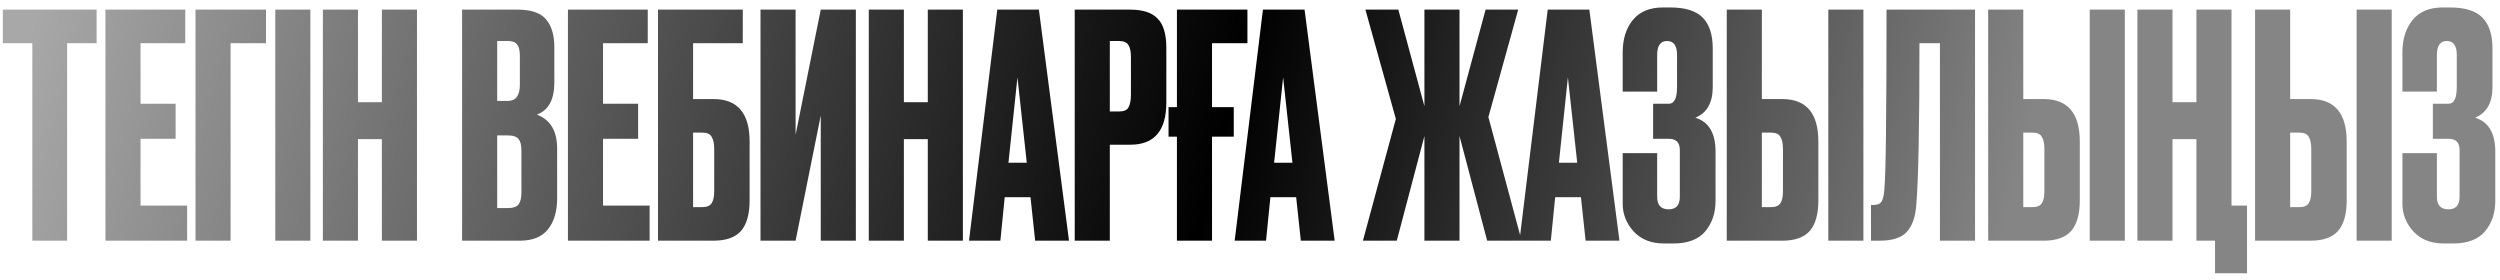 <?xml version="1.0" encoding="UTF-8"?> <svg xmlns="http://www.w3.org/2000/svg" width="322" height="36" viewBox="0 0 322 36" fill="none"> <path d="M0.364 1.24H12.444V5.56H8.644V31H4.164V5.56H0.364V1.24ZM13.58 1.24H23.86V5.56H18.1V13.36H22.62V17.88H18.1V26.48H24.1V31H13.58V1.24ZM25.18 31V1.24H34.26V5.56H29.7V31H25.18ZM39.975 1.24V31H35.455V1.24H39.975ZM46.106 17.92V31H41.586V1.24H46.106V13.16H49.186V1.24H53.706V31H49.186V17.92H46.106ZM59.518 31V1.24H66.638C68.398 1.24 69.624 1.653 70.318 2.48C71.038 3.307 71.398 4.507 71.398 6.08V10.64C71.398 12.827 70.651 14.2 69.158 14.76C70.891 15.427 71.758 16.88 71.758 19.12V25.56C71.758 27.24 71.358 28.573 70.558 29.56C69.784 30.52 68.584 31 66.958 31H59.518ZM65.398 17.44H64.038V26.8H65.398C66.091 26.8 66.558 26.64 66.798 26.32C67.038 26 67.158 25.493 67.158 24.8V19.36C67.158 18.693 67.038 18.213 66.798 17.92C66.558 17.6 66.091 17.44 65.398 17.44ZM65.398 5.28H64.038V13H65.398C66.438 13 66.958 12.307 66.958 10.92V7.16C66.958 6.493 66.838 6.013 66.598 5.72C66.384 5.427 65.984 5.28 65.398 5.28ZM73.15 1.24H83.43V5.56H77.671V13.36H82.191V17.88H77.671V26.48H83.671V31H73.15V1.24ZM84.75 31V1.24H95.67V5.56H89.27V12.76H91.91C95.004 12.76 96.55 14.587 96.55 18.24V25.8C96.55 27.587 96.177 28.907 95.43 29.76C94.683 30.587 93.51 31 91.91 31H84.75ZM89.27 26.68H90.43C91.043 26.68 91.457 26.507 91.67 26.16C91.883 25.813 91.99 25.307 91.99 24.64V19.24C91.99 18.52 91.883 17.987 91.67 17.64C91.484 17.267 91.07 17.08 90.43 17.08H89.27V26.68ZM105.713 31V14.88L102.473 31H97.953V1.24H102.473V17.36L105.713 1.24H110.233V31H105.713ZM116.419 17.92V31H111.899V1.24H116.419V13.16H119.499V1.24H124.019V31H119.499V17.92H116.419ZM133.328 31L132.728 25.4H129.408L128.848 31H124.808L128.448 1.24H133.808L137.688 31H133.328ZM131.048 9.96L129.888 20.96H132.248L131.048 9.96ZM145.584 18.64H142.944V31H138.424V1.24H145.584C147.211 1.24 148.384 1.627 149.104 2.4C149.851 3.147 150.224 4.4 150.224 6.16V13.2C150.224 16.827 148.677 18.64 145.584 18.64ZM142.944 5.28V14.36H144.104C144.744 14.36 145.157 14.187 145.344 13.84C145.557 13.467 145.664 12.92 145.664 12.2V7.32C145.664 6.653 145.557 6.147 145.344 5.8C145.131 5.453 144.717 5.28 144.104 5.28H142.944ZM151.588 13.8V1.24H160.668V5.56H156.108V13.8H158.908V17.6H156.108V31H151.588V17.6H150.508V13.8H151.588ZM167.546 31L166.946 25.4H163.626L163.066 31H159.026L162.666 1.24H168.026L171.906 31H167.546ZM165.266 9.96L164.106 20.96H166.466L165.266 9.96ZM183.465 31V17.52L179.905 31H175.545L179.785 15.32L175.865 1.24H180.105L183.465 13.68V1.24H187.985V13.68L191.345 1.24H195.545L191.705 15.08L195.985 31H191.545L187.985 17.52V31H183.465ZM204.226 31L203.626 25.4H200.306L199.746 31H195.706L199.346 1.24H204.706L208.586 31H204.226ZM201.946 9.96L200.786 20.96H203.146L201.946 9.96ZM213.442 7.08V11.8H209.002V6.76C209.002 5.027 209.442 3.627 210.322 2.56C211.202 1.493 212.496 0.96 214.202 0.96H215.122C217.069 0.96 218.469 1.4 219.322 2.28C220.176 3.16 220.602 4.48 220.602 6.24V11.2C220.602 13.227 219.856 14.547 218.362 15.16C220.096 15.693 220.962 17.147 220.962 19.52V25.88C220.962 27.427 220.522 28.733 219.642 29.8C218.762 30.84 217.389 31.36 215.522 31.36H214.322C212.669 31.36 211.362 30.84 210.402 29.8C209.469 28.76 209.002 27.573 209.002 26.24V19.72H213.442V25.36C213.442 26.427 213.936 26.96 214.922 26.96C215.882 26.96 216.362 26.427 216.362 25.36V19.32C216.362 18.36 215.896 17.88 214.962 17.88H212.922V13.36H214.962C215.656 13.36 216.002 12.64 216.002 11.2V7.08C216.002 5.88 215.576 5.28 214.722 5.28C213.869 5.28 213.442 5.88 213.442 7.08ZM226.926 12.76H229.566C232.66 12.76 234.206 14.587 234.206 18.24V25.8C234.206 27.587 233.833 28.907 233.086 29.76C232.34 30.587 231.166 31 229.566 31H222.406V1.24H226.926V12.76ZM226.926 26.68H228.086C228.7 26.68 229.113 26.507 229.326 26.16C229.54 25.813 229.646 25.307 229.646 24.64V19.24C229.646 18.52 229.54 17.987 229.326 17.64C229.14 17.267 228.726 17.08 228.086 17.08H226.926V26.68ZM240.006 1.24V31H235.486V1.24H240.006ZM249.865 31V5.56H247.225C247.225 16.2 247.092 23.12 246.825 26.32C246.718 27.92 246.305 29.107 245.585 29.88C244.892 30.627 243.732 31 242.105 31H240.985V26.4H241.305C241.812 26.4 242.158 26.253 242.345 25.96C242.532 25.667 242.652 25.147 242.705 24.4C242.892 22.613 242.985 14.893 242.985 1.24H254.385V31H249.865ZM260.598 12.76H263.238C266.332 12.76 267.878 14.587 267.878 18.24V25.8C267.878 27.587 267.505 28.907 266.758 29.76C266.012 30.587 264.838 31 263.238 31H256.078V1.24H260.598V12.76ZM260.598 26.68H261.758C262.372 26.68 262.785 26.507 262.998 26.16C263.212 25.813 263.318 25.307 263.318 24.64V19.24C263.318 18.52 263.212 17.987 262.998 17.64C262.812 17.267 262.398 17.08 261.758 17.08H260.598V26.68ZM273.678 1.24V31H269.158V1.24H273.678ZM289.417 35.2H285.297V31H282.897V17.92H279.817V31H275.297V1.24H279.817V13.16H282.897V1.24H287.417V26.48H289.417V35.2ZM294.973 12.76H297.613C300.707 12.76 302.253 14.587 302.253 18.24V25.8C302.253 27.587 301.88 28.907 301.133 29.76C300.387 30.587 299.213 31 297.613 31H290.453V1.24H294.973V12.76ZM294.973 26.68H296.133C296.747 26.68 297.16 26.507 297.373 26.16C297.587 25.813 297.693 25.307 297.693 24.64V19.24C297.693 18.52 297.587 17.987 297.373 17.64C297.187 17.267 296.773 17.08 296.133 17.08H294.973V26.68ZM308.053 1.24V31H303.533V1.24H308.053ZM313.872 7.08V11.8H309.432V6.76C309.432 5.027 309.872 3.627 310.752 2.56C311.632 1.493 312.925 0.96 314.632 0.96H315.552C317.499 0.96 318.899 1.4 319.752 2.28C320.605 3.16 321.032 4.48 321.032 6.24V11.2C321.032 13.227 320.285 14.547 318.792 15.16C320.525 15.693 321.392 17.147 321.392 19.52V25.88C321.392 27.427 320.952 28.733 320.072 29.8C319.192 30.84 317.819 31.36 315.952 31.36H314.752C313.099 31.36 311.792 30.84 310.832 29.8C309.899 28.76 309.432 27.573 309.432 26.24V19.72H313.872V25.36C313.872 26.427 314.365 26.96 315.352 26.96C316.312 26.96 316.792 26.427 316.792 25.36V19.32C316.792 18.36 316.325 17.88 315.392 17.88H313.352V13.36H315.392C316.085 13.36 316.432 12.64 316.432 11.2V7.08C316.432 5.88 316.005 5.28 315.152 5.28C314.299 5.28 313.872 5.88 313.872 7.08Z" fill="url(#paint0_linear_13_44)"></path> <defs> <linearGradient id="paint0_linear_13_44" x1="-46.423" y1="-6.34" x2="341.315" y2="91.332" gradientUnits="userSpaceOnUse"> <stop offset="0.128" stop-color="#A8A8A8"></stop> <stop offset="0.509"></stop> <stop offset="0.761" stop-color="#858585"></stop> </linearGradient> </defs> </svg> 